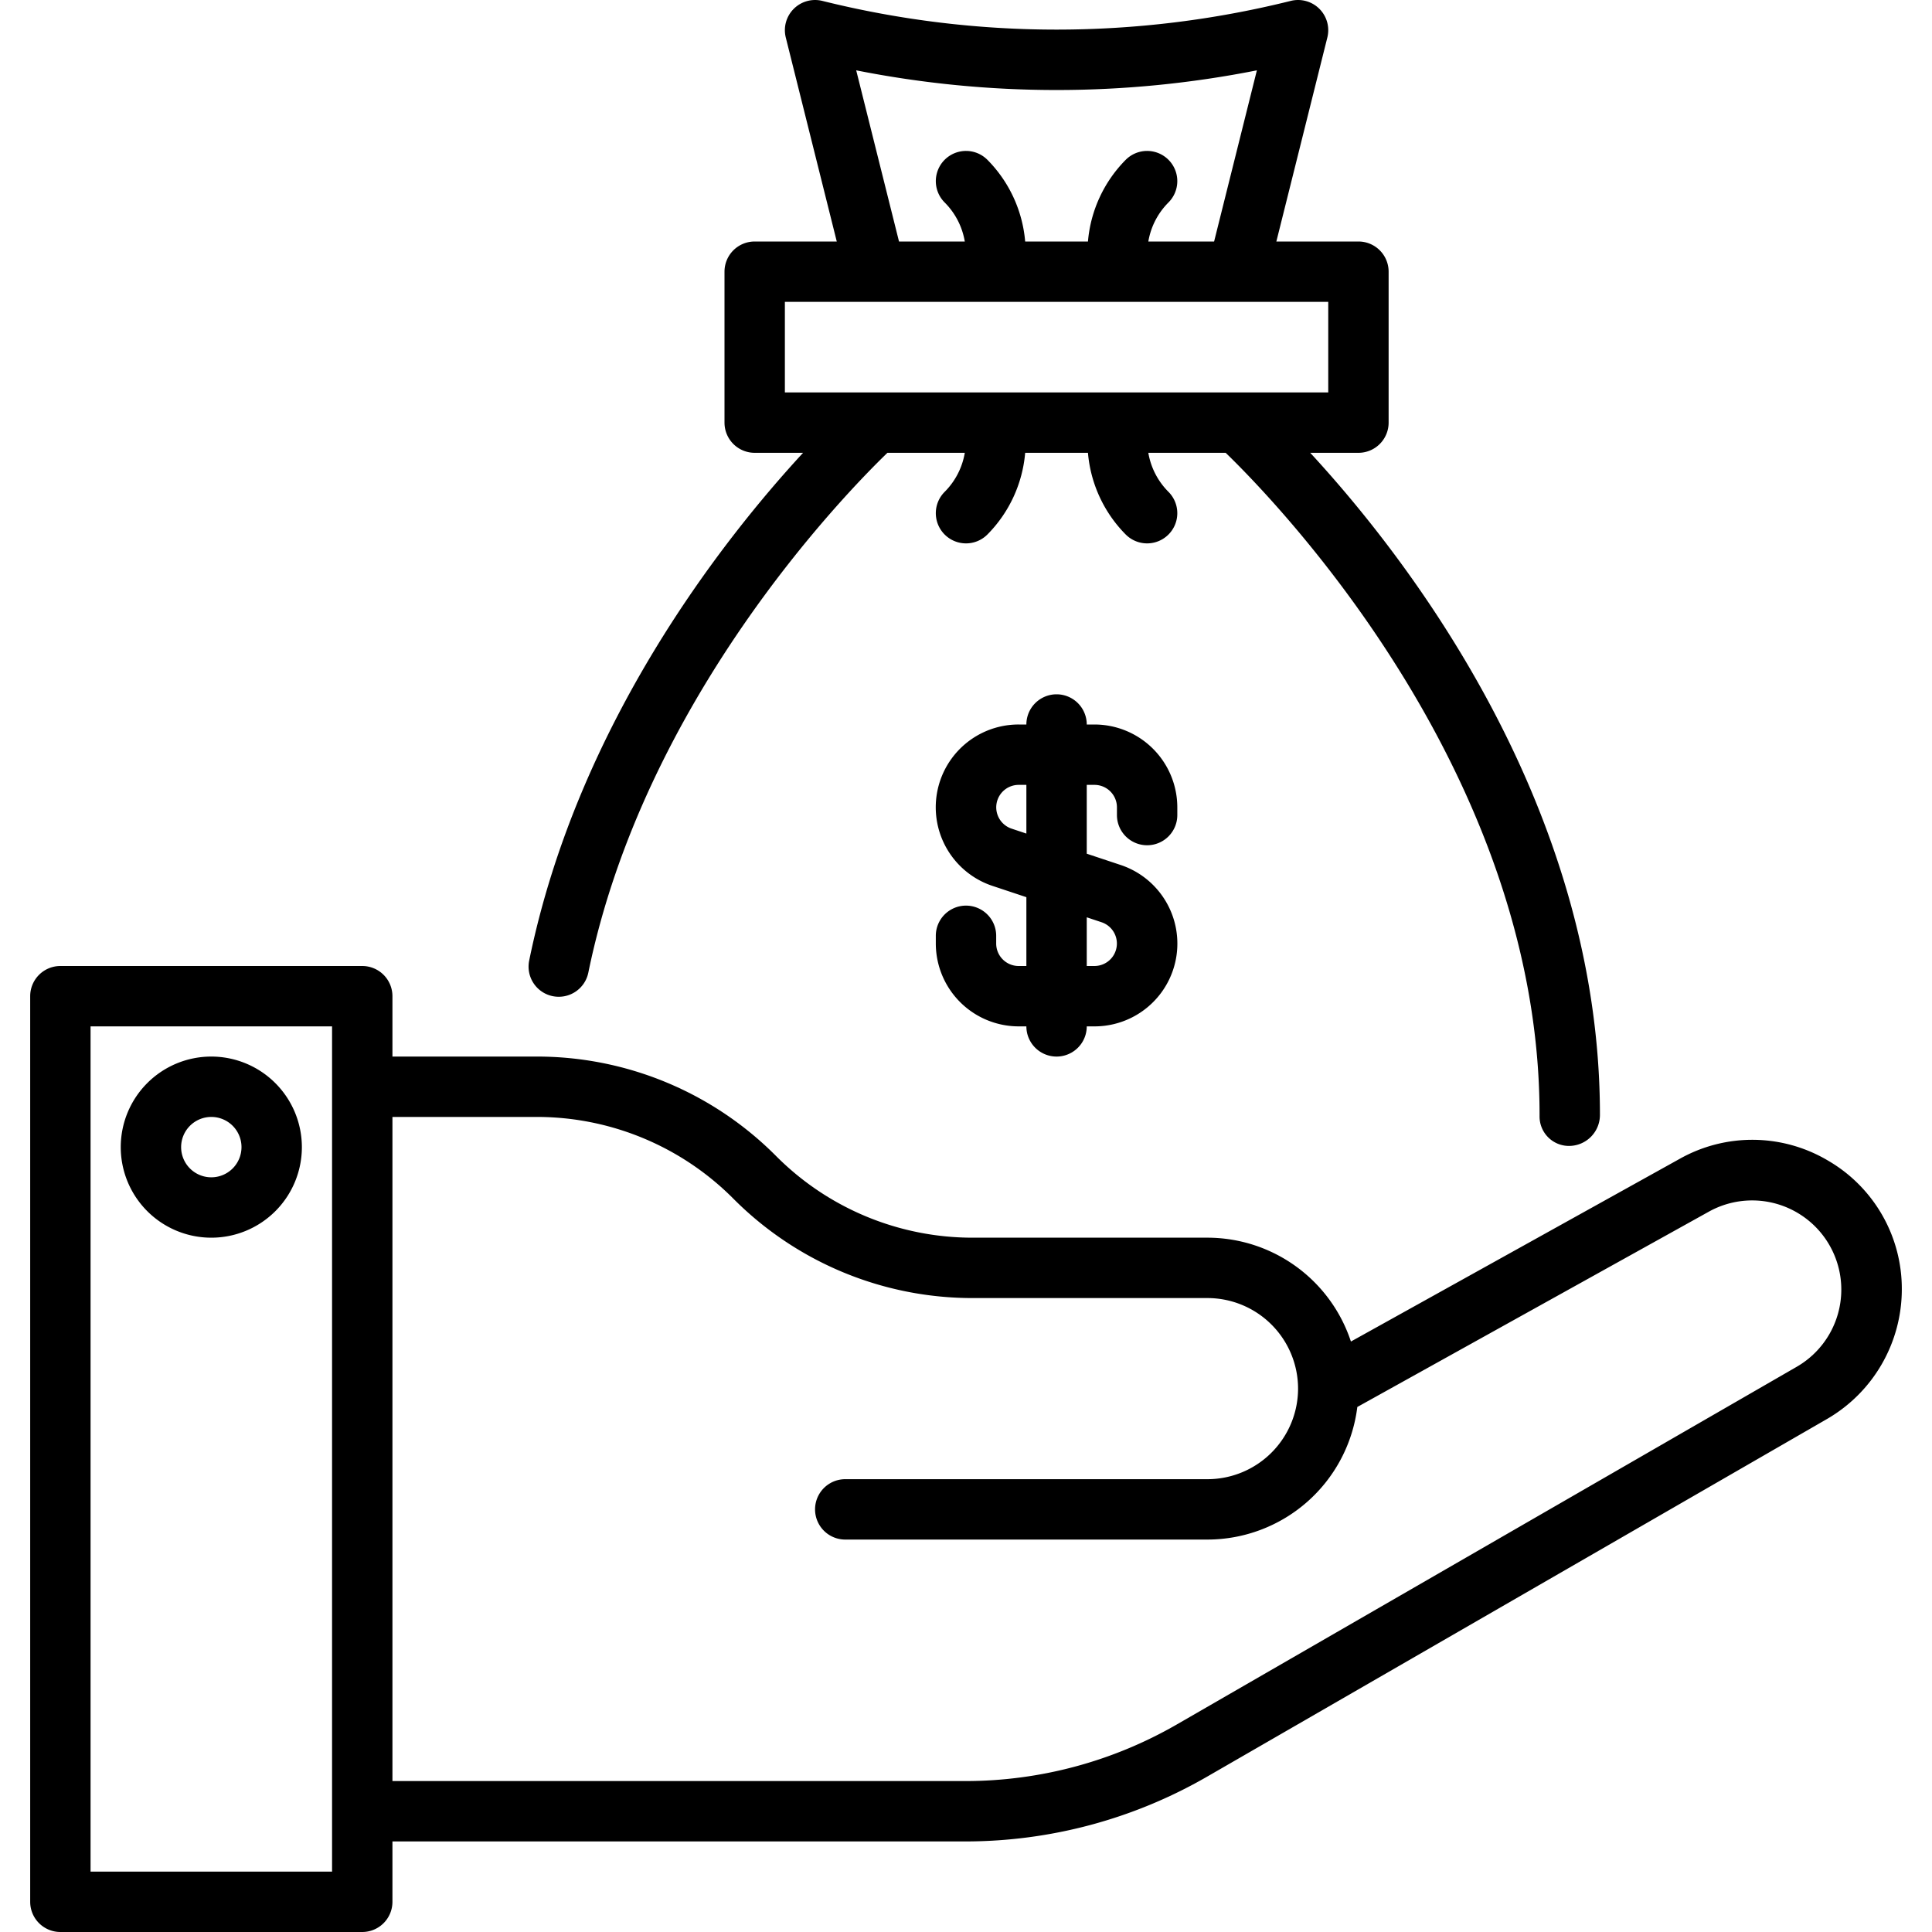 <svg xmlns="http://www.w3.org/2000/svg" viewBox="0 0 64 64" id="dollar-investment"><g><path d="M38 28a1 1 0 001-1v-.257A2.747 2.747 0 0036.256 24H36a1 1 0 00-2 0h-.256a2.743 2.743 0 00-.868 5.346L34 29.72V32h-.256A.744.744 0 0133 31.257V31a1 1 0 00-2 0v.257A2.747 2.747 0 0033.744 34H34a1 1 0 002 0h.256a2.743 2.743 0 00.868-5.346L36 28.28V26h.256A.744.744 0 0137 26.743V27A1 1 0 0038 28zm-1.508 2.551A.744.744 0 0136.256 32H36V30.387zM34 27.613l-.492-.164A.744.744 0 0133.744 26H34zM7 35a3 3 0 103 3A3.003 3.003 0 007 35zm0 4a1 1 0 111-1A1.001 1.001 0 017 39z"></path><path d="M60.56,38.449a4.907,4.907,0,0,0-4.918-.061L44.751,44.44A5.009,5.009,0,0,0,40,41H32.243a9.181,9.181,0,0,1-6.536-2.707A11.171,11.171,0,0,0,17.757,35H13V33a1,1,0,0,0-1-1H2a1,1,0,0,0-1,1V63a1,1,0,0,0,1,1H12a1,1,0,0,0,1-1V61H31.983a16.025,16.025,0,0,0,7.995-2.141l20.544-11.853A4.966,4.966,0,0,0,63,42.717,4.907,4.907,0,0,0,60.56,38.449ZM11,62H3V34h8ZM59.523,45.274,38.98,57.127A14.023,14.023,0,0,1,31.983,59H13V37h4.757a9.181,9.181,0,0,1,6.536,2.707A11.171,11.171,0,0,0,32.243,43H40a3.003,3.003,0,0,1,3,2.984v.033A3.004,3.004,0,0,1,40,49H28a1,1,0,0,0,0,2H40a5.007,5.007,0,0,0,4.963-4.392l11.65-6.473a2.953,2.953,0,0,1,2.91,5.139Z"></path><path d="M18.309,32.999a1,1,0,0,0,1.18-.779c1.85-9.031,8.481-15.841,9.908-17.22H31.96a2.391,2.391,0,0,1-.667,1.293,1,1,0,0,0,1.415,1.414A4.367,4.367,0,0,0,33.96,15H36.04a4.367,4.367,0,0,0,1.252,2.707,1,1,0,0,0,1.415-1.414A2.391,2.391,0,0,1,38.04,15h2.562C42.265,16.608,51,25.602,51,36.93V36.99a.974.974,0,0,0,1,.97,1.026,1.026,0,0,0,1-1.03C53,26.662,46.585,18.445,43.403,15H45a1,1,0,0,0,1-1V9a1,1,0,0,0-1-1H42.281L43.97,1.242A1,1,0,0,0,42.757.03a32.123,32.123,0,0,1-15.515,0A1,1,0,0,0,26.03,1.242L27.719,8H25a1,1,0,0,0-1,1v5a1,1,0,0,0,1,1h1.603C23.979,17.844,19.14,23.954,17.53,31.819A.999.999,0,0,0,18.309,32.999ZM28.363,2.33a34.112,34.112,0,0,0,13.273,0L40.219,8H38.04a2.391,2.391,0,0,1,.667-1.293,1,1,0,0,0-1.415-1.414A4.367,4.367,0,0,0,36.04,8H33.96a4.367,4.367,0,0,0-1.252-2.707,1,1,0,0,0-1.415,1.414A2.391,2.391,0,0,1,31.96,8H29.781ZM26,10H44v3H26Z"></path></g></svg>